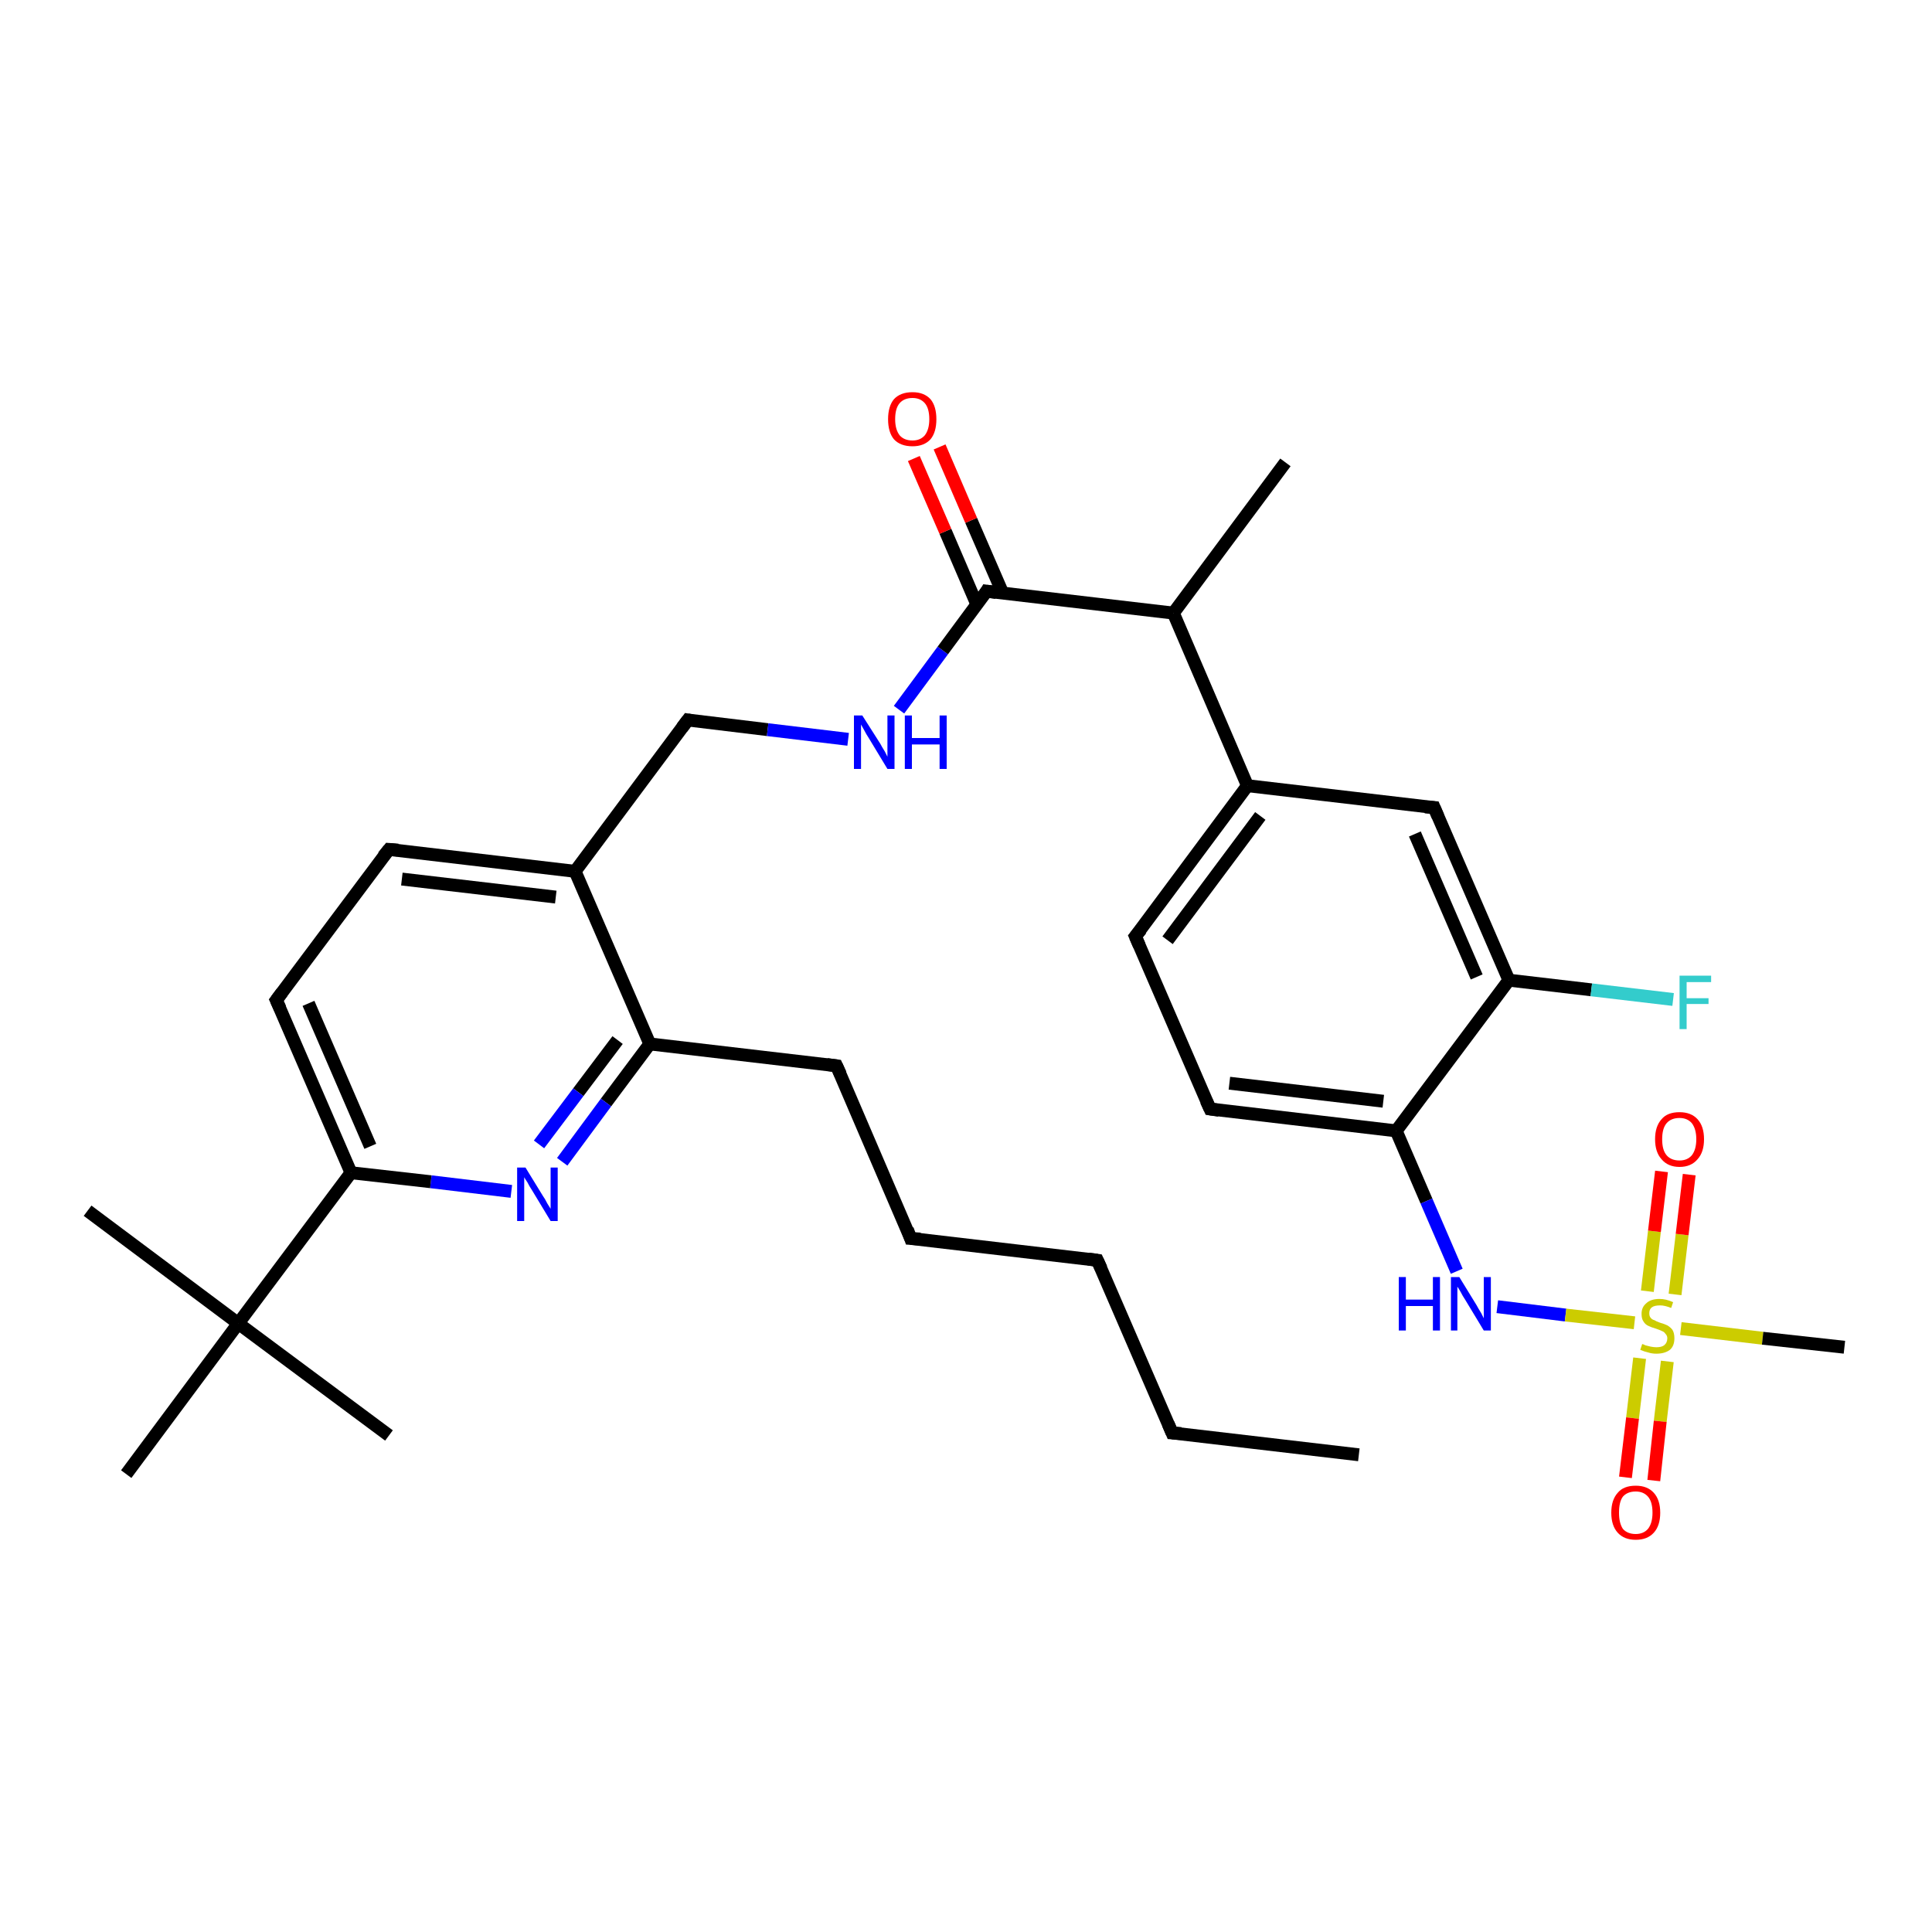 <?xml version='1.0' encoding='iso-8859-1'?>
<svg version='1.1' baseProfile='full'
              xmlns='http://www.w3.org/2000/svg'
                      xmlns:rdkit='http://www.rdkit.org/xml'
                      xmlns:xlink='http://www.w3.org/1999/xlink'
                  xml:space='preserve'
width='300px' height='300px' viewBox='0 0 300 300'>
<!-- END OF HEADER -->
<rect style='opacity:1.0;fill:#FFFFFF;stroke:none' width='300.0' height='300.0' x='0.0' y='0.0'> </rect>
<path class='bond-0 atom-0 atom-1' d='M 211.0,225.9 L 182.0,222.5' style='fill:none;fill-rule:evenodd;stroke:#000000;stroke-width:2.0px;stroke-linecap:butt;stroke-linejoin:miter;stroke-opacity:1' />
<path class='bond-1 atom-1 atom-2' d='M 182.0,222.5 L 170.4,195.7' style='fill:none;fill-rule:evenodd;stroke:#000000;stroke-width:2.0px;stroke-linecap:butt;stroke-linejoin:miter;stroke-opacity:1' />
<path class='bond-2 atom-2 atom-3' d='M 170.4,195.7 L 141.4,192.3' style='fill:none;fill-rule:evenodd;stroke:#000000;stroke-width:2.0px;stroke-linecap:butt;stroke-linejoin:miter;stroke-opacity:1' />
<path class='bond-3 atom-3 atom-4' d='M 141.4,192.3 L 129.9,165.5' style='fill:none;fill-rule:evenodd;stroke:#000000;stroke-width:2.0px;stroke-linecap:butt;stroke-linejoin:miter;stroke-opacity:1' />
<path class='bond-4 atom-4 atom-5' d='M 129.9,165.5 L 100.9,162.1' style='fill:none;fill-rule:evenodd;stroke:#000000;stroke-width:2.0px;stroke-linecap:butt;stroke-linejoin:miter;stroke-opacity:1' />
<path class='bond-5 atom-5 atom-6' d='M 100.9,162.1 L 94.1,171.2' style='fill:none;fill-rule:evenodd;stroke:#000000;stroke-width:2.0px;stroke-linecap:butt;stroke-linejoin:miter;stroke-opacity:1' />
<path class='bond-5 atom-5 atom-6' d='M 94.1,171.2 L 87.3,180.4' style='fill:none;fill-rule:evenodd;stroke:#0000FF;stroke-width:2.0px;stroke-linecap:butt;stroke-linejoin:miter;stroke-opacity:1' />
<path class='bond-5 atom-5 atom-6' d='M 95.9,161.5 L 89.8,169.6' style='fill:none;fill-rule:evenodd;stroke:#000000;stroke-width:2.0px;stroke-linecap:butt;stroke-linejoin:miter;stroke-opacity:1' />
<path class='bond-5 atom-5 atom-6' d='M 89.8,169.6 L 83.7,177.7' style='fill:none;fill-rule:evenodd;stroke:#0000FF;stroke-width:2.0px;stroke-linecap:butt;stroke-linejoin:miter;stroke-opacity:1' />
<path class='bond-6 atom-6 atom-7' d='M 79.4,185.0 L 66.9,183.5' style='fill:none;fill-rule:evenodd;stroke:#0000FF;stroke-width:2.0px;stroke-linecap:butt;stroke-linejoin:miter;stroke-opacity:1' />
<path class='bond-6 atom-6 atom-7' d='M 66.9,183.5 L 54.5,182.1' style='fill:none;fill-rule:evenodd;stroke:#000000;stroke-width:2.0px;stroke-linecap:butt;stroke-linejoin:miter;stroke-opacity:1' />
<path class='bond-7 atom-7 atom-8' d='M 54.5,182.1 L 42.9,155.3' style='fill:none;fill-rule:evenodd;stroke:#000000;stroke-width:2.0px;stroke-linecap:butt;stroke-linejoin:miter;stroke-opacity:1' />
<path class='bond-7 atom-7 atom-8' d='M 57.5,178.0 L 47.9,155.8' style='fill:none;fill-rule:evenodd;stroke:#000000;stroke-width:2.0px;stroke-linecap:butt;stroke-linejoin:miter;stroke-opacity:1' />
<path class='bond-8 atom-8 atom-9' d='M 42.9,155.3 L 60.4,131.9' style='fill:none;fill-rule:evenodd;stroke:#000000;stroke-width:2.0px;stroke-linecap:butt;stroke-linejoin:miter;stroke-opacity:1' />
<path class='bond-9 atom-9 atom-10' d='M 60.4,131.9 L 89.3,135.3' style='fill:none;fill-rule:evenodd;stroke:#000000;stroke-width:2.0px;stroke-linecap:butt;stroke-linejoin:miter;stroke-opacity:1' />
<path class='bond-9 atom-9 atom-10' d='M 62.4,136.5 L 86.3,139.3' style='fill:none;fill-rule:evenodd;stroke:#000000;stroke-width:2.0px;stroke-linecap:butt;stroke-linejoin:miter;stroke-opacity:1' />
<path class='bond-10 atom-10 atom-11' d='M 89.3,135.3 L 106.8,111.8' style='fill:none;fill-rule:evenodd;stroke:#000000;stroke-width:2.0px;stroke-linecap:butt;stroke-linejoin:miter;stroke-opacity:1' />
<path class='bond-11 atom-11 atom-12' d='M 106.8,111.8 L 119.2,113.3' style='fill:none;fill-rule:evenodd;stroke:#000000;stroke-width:2.0px;stroke-linecap:butt;stroke-linejoin:miter;stroke-opacity:1' />
<path class='bond-11 atom-11 atom-12' d='M 119.2,113.3 L 131.7,114.8' style='fill:none;fill-rule:evenodd;stroke:#0000FF;stroke-width:2.0px;stroke-linecap:butt;stroke-linejoin:miter;stroke-opacity:1' />
<path class='bond-12 atom-12 atom-13' d='M 139.6,110.2 L 146.4,101.0' style='fill:none;fill-rule:evenodd;stroke:#0000FF;stroke-width:2.0px;stroke-linecap:butt;stroke-linejoin:miter;stroke-opacity:1' />
<path class='bond-12 atom-12 atom-13' d='M 146.4,101.0 L 153.2,91.8' style='fill:none;fill-rule:evenodd;stroke:#000000;stroke-width:2.0px;stroke-linecap:butt;stroke-linejoin:miter;stroke-opacity:1' />
<path class='bond-13 atom-13 atom-14' d='M 155.7,92.1 L 150.8,80.8' style='fill:none;fill-rule:evenodd;stroke:#000000;stroke-width:2.0px;stroke-linecap:butt;stroke-linejoin:miter;stroke-opacity:1' />
<path class='bond-13 atom-13 atom-14' d='M 150.8,80.8 L 145.9,69.4' style='fill:none;fill-rule:evenodd;stroke:#FF0000;stroke-width:2.0px;stroke-linecap:butt;stroke-linejoin:miter;stroke-opacity:1' />
<path class='bond-13 atom-13 atom-14' d='M 151.7,93.9 L 146.8,82.5' style='fill:none;fill-rule:evenodd;stroke:#000000;stroke-width:2.0px;stroke-linecap:butt;stroke-linejoin:miter;stroke-opacity:1' />
<path class='bond-13 atom-13 atom-14' d='M 146.8,82.5 L 141.9,71.2' style='fill:none;fill-rule:evenodd;stroke:#FF0000;stroke-width:2.0px;stroke-linecap:butt;stroke-linejoin:miter;stroke-opacity:1' />
<path class='bond-14 atom-13 atom-15' d='M 153.2,91.8 L 182.2,95.2' style='fill:none;fill-rule:evenodd;stroke:#000000;stroke-width:2.0px;stroke-linecap:butt;stroke-linejoin:miter;stroke-opacity:1' />
<path class='bond-15 atom-15 atom-16' d='M 182.2,95.2 L 199.6,71.8' style='fill:none;fill-rule:evenodd;stroke:#000000;stroke-width:2.0px;stroke-linecap:butt;stroke-linejoin:miter;stroke-opacity:1' />
<path class='bond-16 atom-15 atom-17' d='M 182.2,95.2 L 193.7,122.0' style='fill:none;fill-rule:evenodd;stroke:#000000;stroke-width:2.0px;stroke-linecap:butt;stroke-linejoin:miter;stroke-opacity:1' />
<path class='bond-17 atom-17 atom-18' d='M 193.7,122.0 L 176.3,145.4' style='fill:none;fill-rule:evenodd;stroke:#000000;stroke-width:2.0px;stroke-linecap:butt;stroke-linejoin:miter;stroke-opacity:1' />
<path class='bond-17 atom-17 atom-18' d='M 195.7,126.7 L 181.3,146.0' style='fill:none;fill-rule:evenodd;stroke:#000000;stroke-width:2.0px;stroke-linecap:butt;stroke-linejoin:miter;stroke-opacity:1' />
<path class='bond-18 atom-18 atom-19' d='M 176.3,145.4 L 187.9,172.2' style='fill:none;fill-rule:evenodd;stroke:#000000;stroke-width:2.0px;stroke-linecap:butt;stroke-linejoin:miter;stroke-opacity:1' />
<path class='bond-19 atom-19 atom-20' d='M 187.9,172.2 L 216.8,175.6' style='fill:none;fill-rule:evenodd;stroke:#000000;stroke-width:2.0px;stroke-linecap:butt;stroke-linejoin:miter;stroke-opacity:1' />
<path class='bond-19 atom-19 atom-20' d='M 190.9,168.2 L 214.8,171.0' style='fill:none;fill-rule:evenodd;stroke:#000000;stroke-width:2.0px;stroke-linecap:butt;stroke-linejoin:miter;stroke-opacity:1' />
<path class='bond-20 atom-20 atom-21' d='M 216.8,175.6 L 221.5,186.5' style='fill:none;fill-rule:evenodd;stroke:#000000;stroke-width:2.0px;stroke-linecap:butt;stroke-linejoin:miter;stroke-opacity:1' />
<path class='bond-20 atom-20 atom-21' d='M 221.5,186.5 L 226.2,197.4' style='fill:none;fill-rule:evenodd;stroke:#0000FF;stroke-width:2.0px;stroke-linecap:butt;stroke-linejoin:miter;stroke-opacity:1' />
<path class='bond-21 atom-21 atom-22' d='M 232.5,202.9 L 243.1,204.2' style='fill:none;fill-rule:evenodd;stroke:#0000FF;stroke-width:2.0px;stroke-linecap:butt;stroke-linejoin:miter;stroke-opacity:1' />
<path class='bond-21 atom-21 atom-22' d='M 243.1,204.2 L 253.8,205.4' style='fill:none;fill-rule:evenodd;stroke:#CCCC00;stroke-width:2.0px;stroke-linecap:butt;stroke-linejoin:miter;stroke-opacity:1' />
<path class='bond-22 atom-22 atom-23' d='M 261.0,206.3 L 273.7,207.8' style='fill:none;fill-rule:evenodd;stroke:#CCCC00;stroke-width:2.0px;stroke-linecap:butt;stroke-linejoin:miter;stroke-opacity:1' />
<path class='bond-22 atom-22 atom-23' d='M 273.7,207.8 L 286.4,209.2' style='fill:none;fill-rule:evenodd;stroke:#000000;stroke-width:2.0px;stroke-linecap:butt;stroke-linejoin:miter;stroke-opacity:1' />
<path class='bond-23 atom-22 atom-24' d='M 260.1,201.0 L 261.2,191.7' style='fill:none;fill-rule:evenodd;stroke:#CCCC00;stroke-width:2.0px;stroke-linecap:butt;stroke-linejoin:miter;stroke-opacity:1' />
<path class='bond-23 atom-22 atom-24' d='M 261.2,191.7 L 262.3,182.4' style='fill:none;fill-rule:evenodd;stroke:#FF0000;stroke-width:2.0px;stroke-linecap:butt;stroke-linejoin:miter;stroke-opacity:1' />
<path class='bond-23 atom-22 atom-24' d='M 255.8,200.5 L 256.9,191.2' style='fill:none;fill-rule:evenodd;stroke:#CCCC00;stroke-width:2.0px;stroke-linecap:butt;stroke-linejoin:miter;stroke-opacity:1' />
<path class='bond-23 atom-22 atom-24' d='M 256.9,191.2 L 258.0,181.9' style='fill:none;fill-rule:evenodd;stroke:#FF0000;stroke-width:2.0px;stroke-linecap:butt;stroke-linejoin:miter;stroke-opacity:1' />
<path class='bond-24 atom-22 atom-25' d='M 254.6,210.9 L 253.5,220.2' style='fill:none;fill-rule:evenodd;stroke:#CCCC00;stroke-width:2.0px;stroke-linecap:butt;stroke-linejoin:miter;stroke-opacity:1' />
<path class='bond-24 atom-22 atom-25' d='M 253.5,220.2 L 252.4,229.4' style='fill:none;fill-rule:evenodd;stroke:#FF0000;stroke-width:2.0px;stroke-linecap:butt;stroke-linejoin:miter;stroke-opacity:1' />
<path class='bond-24 atom-22 atom-25' d='M 258.9,211.4 L 257.8,220.7' style='fill:none;fill-rule:evenodd;stroke:#CCCC00;stroke-width:2.0px;stroke-linecap:butt;stroke-linejoin:miter;stroke-opacity:1' />
<path class='bond-24 atom-22 atom-25' d='M 257.8,220.7 L 256.8,229.9' style='fill:none;fill-rule:evenodd;stroke:#FF0000;stroke-width:2.0px;stroke-linecap:butt;stroke-linejoin:miter;stroke-opacity:1' />
<path class='bond-25 atom-20 atom-26' d='M 216.8,175.6 L 234.3,152.2' style='fill:none;fill-rule:evenodd;stroke:#000000;stroke-width:2.0px;stroke-linecap:butt;stroke-linejoin:miter;stroke-opacity:1' />
<path class='bond-26 atom-26 atom-27' d='M 234.3,152.2 L 247.1,153.7' style='fill:none;fill-rule:evenodd;stroke:#000000;stroke-width:2.0px;stroke-linecap:butt;stroke-linejoin:miter;stroke-opacity:1' />
<path class='bond-26 atom-26 atom-27' d='M 247.1,153.7 L 259.8,155.2' style='fill:none;fill-rule:evenodd;stroke:#33CCCC;stroke-width:2.0px;stroke-linecap:butt;stroke-linejoin:miter;stroke-opacity:1' />
<path class='bond-27 atom-26 atom-28' d='M 234.3,152.2 L 222.7,125.4' style='fill:none;fill-rule:evenodd;stroke:#000000;stroke-width:2.0px;stroke-linecap:butt;stroke-linejoin:miter;stroke-opacity:1' />
<path class='bond-27 atom-26 atom-28' d='M 229.3,151.7 L 219.7,129.5' style='fill:none;fill-rule:evenodd;stroke:#000000;stroke-width:2.0px;stroke-linecap:butt;stroke-linejoin:miter;stroke-opacity:1' />
<path class='bond-28 atom-7 atom-29' d='M 54.5,182.1 L 37.0,205.5' style='fill:none;fill-rule:evenodd;stroke:#000000;stroke-width:2.0px;stroke-linecap:butt;stroke-linejoin:miter;stroke-opacity:1' />
<path class='bond-29 atom-29 atom-30' d='M 37.0,205.5 L 13.6,188.0' style='fill:none;fill-rule:evenodd;stroke:#000000;stroke-width:2.0px;stroke-linecap:butt;stroke-linejoin:miter;stroke-opacity:1' />
<path class='bond-30 atom-29 atom-31' d='M 37.0,205.5 L 60.4,222.9' style='fill:none;fill-rule:evenodd;stroke:#000000;stroke-width:2.0px;stroke-linecap:butt;stroke-linejoin:miter;stroke-opacity:1' />
<path class='bond-31 atom-29 atom-32' d='M 37.0,205.5 L 19.6,228.9' style='fill:none;fill-rule:evenodd;stroke:#000000;stroke-width:2.0px;stroke-linecap:butt;stroke-linejoin:miter;stroke-opacity:1' />
<path class='bond-32 atom-10 atom-5' d='M 89.3,135.3 L 100.9,162.1' style='fill:none;fill-rule:evenodd;stroke:#000000;stroke-width:2.0px;stroke-linecap:butt;stroke-linejoin:miter;stroke-opacity:1' />
<path class='bond-33 atom-28 atom-17' d='M 222.7,125.4 L 193.7,122.0' style='fill:none;fill-rule:evenodd;stroke:#000000;stroke-width:2.0px;stroke-linecap:butt;stroke-linejoin:miter;stroke-opacity:1' />
<path d='M 183.4,222.6 L 182.0,222.5 L 181.4,221.1' style='fill:none;stroke:#000000;stroke-width:2.0px;stroke-linecap:butt;stroke-linejoin:miter;stroke-opacity:1;' />
<path d='M 171.0,197.0 L 170.4,195.7 L 169.0,195.5' style='fill:none;stroke:#000000;stroke-width:2.0px;stroke-linecap:butt;stroke-linejoin:miter;stroke-opacity:1;' />
<path d='M 142.9,192.4 L 141.4,192.3 L 140.9,190.9' style='fill:none;stroke:#000000;stroke-width:2.0px;stroke-linecap:butt;stroke-linejoin:miter;stroke-opacity:1;' />
<path d='M 130.5,166.8 L 129.9,165.5 L 128.4,165.3' style='fill:none;stroke:#000000;stroke-width:2.0px;stroke-linecap:butt;stroke-linejoin:miter;stroke-opacity:1;' />
<path d='M 43.5,156.6 L 42.9,155.3 L 43.8,154.1' style='fill:none;stroke:#000000;stroke-width:2.0px;stroke-linecap:butt;stroke-linejoin:miter;stroke-opacity:1;' />
<path d='M 59.5,133.0 L 60.4,131.9 L 61.8,132.0' style='fill:none;stroke:#000000;stroke-width:2.0px;stroke-linecap:butt;stroke-linejoin:miter;stroke-opacity:1;' />
<path d='M 105.9,113.0 L 106.8,111.8 L 107.4,111.9' style='fill:none;stroke:#000000;stroke-width:2.0px;stroke-linecap:butt;stroke-linejoin:miter;stroke-opacity:1;' />
<path d='M 152.9,92.3 L 153.2,91.8 L 154.7,92.0' style='fill:none;stroke:#000000;stroke-width:2.0px;stroke-linecap:butt;stroke-linejoin:miter;stroke-opacity:1;' />
<path d='M 177.2,144.3 L 176.3,145.4 L 176.9,146.8' style='fill:none;stroke:#000000;stroke-width:2.0px;stroke-linecap:butt;stroke-linejoin:miter;stroke-opacity:1;' />
<path d='M 187.3,170.9 L 187.9,172.2 L 189.3,172.4' style='fill:none;stroke:#000000;stroke-width:2.0px;stroke-linecap:butt;stroke-linejoin:miter;stroke-opacity:1;' />
<path d='M 223.3,126.8 L 222.7,125.4 L 221.3,125.3' style='fill:none;stroke:#000000;stroke-width:2.0px;stroke-linecap:butt;stroke-linejoin:miter;stroke-opacity:1;' />
<path class='atom-6' d='M 81.6 181.3
L 84.3 185.7
Q 84.6 186.1, 85.0 186.9
Q 85.5 187.7, 85.5 187.7
L 85.5 181.3
L 86.6 181.3
L 86.6 189.6
L 85.5 189.6
L 82.6 184.8
Q 82.2 184.2, 81.9 183.6
Q 81.5 183.0, 81.4 182.8
L 81.4 189.6
L 80.3 189.6
L 80.3 181.3
L 81.6 181.3
' fill='#0000FF'/>
<path class='atom-12' d='M 133.9 111.1
L 136.7 115.5
Q 136.9 115.9, 137.4 116.7
Q 137.8 117.5, 137.8 117.5
L 137.8 111.1
L 138.9 111.1
L 138.9 119.4
L 137.8 119.4
L 134.9 114.6
Q 134.5 114.0, 134.2 113.4
Q 133.8 112.7, 133.7 112.5
L 133.7 119.4
L 132.6 119.4
L 132.6 111.1
L 133.9 111.1
' fill='#0000FF'/>
<path class='atom-12' d='M 140.5 111.1
L 141.6 111.1
L 141.6 114.6
L 145.9 114.6
L 145.9 111.1
L 147.0 111.1
L 147.0 119.4
L 145.9 119.4
L 145.9 115.6
L 141.6 115.6
L 141.6 119.4
L 140.5 119.4
L 140.5 111.1
' fill='#0000FF'/>
<path class='atom-14' d='M 137.9 65.1
Q 137.9 63.1, 138.8 62.0
Q 139.8 60.9, 141.7 60.9
Q 143.5 60.9, 144.5 62.0
Q 145.4 63.1, 145.4 65.1
Q 145.4 67.1, 144.5 68.2
Q 143.5 69.3, 141.7 69.3
Q 139.8 69.3, 138.8 68.2
Q 137.9 67.1, 137.9 65.1
M 141.7 68.4
Q 142.9 68.4, 143.6 67.6
Q 144.3 66.7, 144.3 65.1
Q 144.3 63.4, 143.6 62.6
Q 142.9 61.8, 141.7 61.8
Q 140.4 61.8, 139.7 62.6
Q 139.0 63.4, 139.0 65.1
Q 139.0 66.7, 139.7 67.6
Q 140.4 68.4, 141.7 68.4
' fill='#FF0000'/>
<path class='atom-21' d='M 217.2 198.3
L 218.3 198.3
L 218.3 201.8
L 222.5 201.8
L 222.5 198.3
L 223.6 198.3
L 223.6 206.6
L 222.5 206.6
L 222.5 202.8
L 218.3 202.8
L 218.3 206.6
L 217.2 206.6
L 217.2 198.3
' fill='#0000FF'/>
<path class='atom-21' d='M 226.6 198.3
L 229.3 202.7
Q 229.5 203.1, 230.0 203.9
Q 230.4 204.7, 230.4 204.7
L 230.4 198.3
L 231.5 198.3
L 231.5 206.6
L 230.4 206.6
L 227.5 201.8
Q 227.1 201.2, 226.8 200.6
Q 226.4 199.9, 226.3 199.8
L 226.3 206.6
L 225.3 206.6
L 225.3 198.3
L 226.6 198.3
' fill='#0000FF'/>
<path class='atom-22' d='M 255.0 208.7
Q 255.1 208.7, 255.5 208.9
Q 255.9 209.0, 256.3 209.1
Q 256.8 209.2, 257.2 209.2
Q 258.0 209.2, 258.4 208.9
Q 258.9 208.5, 258.9 207.8
Q 258.9 207.4, 258.6 207.1
Q 258.4 206.8, 258.1 206.7
Q 257.7 206.5, 257.1 206.3
Q 256.4 206.1, 256.0 205.9
Q 255.5 205.7, 255.2 205.2
Q 254.9 204.8, 254.9 204.0
Q 254.9 203.0, 255.6 202.4
Q 256.3 201.7, 257.7 201.7
Q 258.7 201.7, 259.8 202.2
L 259.5 203.1
Q 258.5 202.7, 257.8 202.7
Q 256.9 202.7, 256.5 203.0
Q 256.1 203.3, 256.1 203.9
Q 256.1 204.4, 256.3 204.6
Q 256.5 204.9, 256.9 205.0
Q 257.2 205.2, 257.8 205.4
Q 258.5 205.6, 258.9 205.8
Q 259.4 206.1, 259.7 206.5
Q 260.0 207.0, 260.0 207.8
Q 260.0 209.0, 259.3 209.6
Q 258.5 210.2, 257.2 210.2
Q 256.5 210.2, 255.9 210.0
Q 255.4 209.9, 254.7 209.6
L 255.0 208.7
' fill='#CCCC00'/>
<path class='atom-24' d='M 257.0 176.9
Q 257.0 174.9, 258.0 173.8
Q 258.9 172.7, 260.8 172.7
Q 262.6 172.7, 263.6 173.8
Q 264.6 174.9, 264.6 176.9
Q 264.6 178.9, 263.6 180.0
Q 262.6 181.2, 260.8 181.2
Q 259.0 181.2, 258.0 180.0
Q 257.0 178.9, 257.0 176.9
M 260.8 180.2
Q 262.0 180.2, 262.7 179.4
Q 263.4 178.5, 263.4 176.9
Q 263.4 175.3, 262.7 174.4
Q 262.0 173.6, 260.8 173.6
Q 259.5 173.6, 258.8 174.4
Q 258.1 175.2, 258.1 176.9
Q 258.1 178.6, 258.8 179.4
Q 259.5 180.2, 260.8 180.2
' fill='#FF0000'/>
<path class='atom-25' d='M 250.2 234.9
Q 250.2 232.9, 251.2 231.8
Q 252.1 230.7, 254.0 230.7
Q 255.8 230.7, 256.8 231.8
Q 257.8 232.9, 257.8 234.9
Q 257.8 236.9, 256.8 238.0
Q 255.8 239.1, 254.0 239.1
Q 252.2 239.1, 251.2 238.0
Q 250.2 236.9, 250.2 234.9
M 254.0 238.2
Q 255.2 238.2, 255.9 237.4
Q 256.6 236.5, 256.6 234.9
Q 256.6 233.2, 255.9 232.4
Q 255.2 231.6, 254.0 231.6
Q 252.7 231.6, 252.0 232.4
Q 251.4 233.2, 251.4 234.9
Q 251.4 236.5, 252.0 237.4
Q 252.7 238.2, 254.0 238.2
' fill='#FF0000'/>
<path class='atom-27' d='M 260.8 151.5
L 265.7 151.5
L 265.7 152.5
L 261.9 152.5
L 261.9 155.0
L 265.3 155.0
L 265.3 155.9
L 261.9 155.9
L 261.9 159.8
L 260.8 159.8
L 260.8 151.5
' fill='#33CCCC'/>
</svg>
